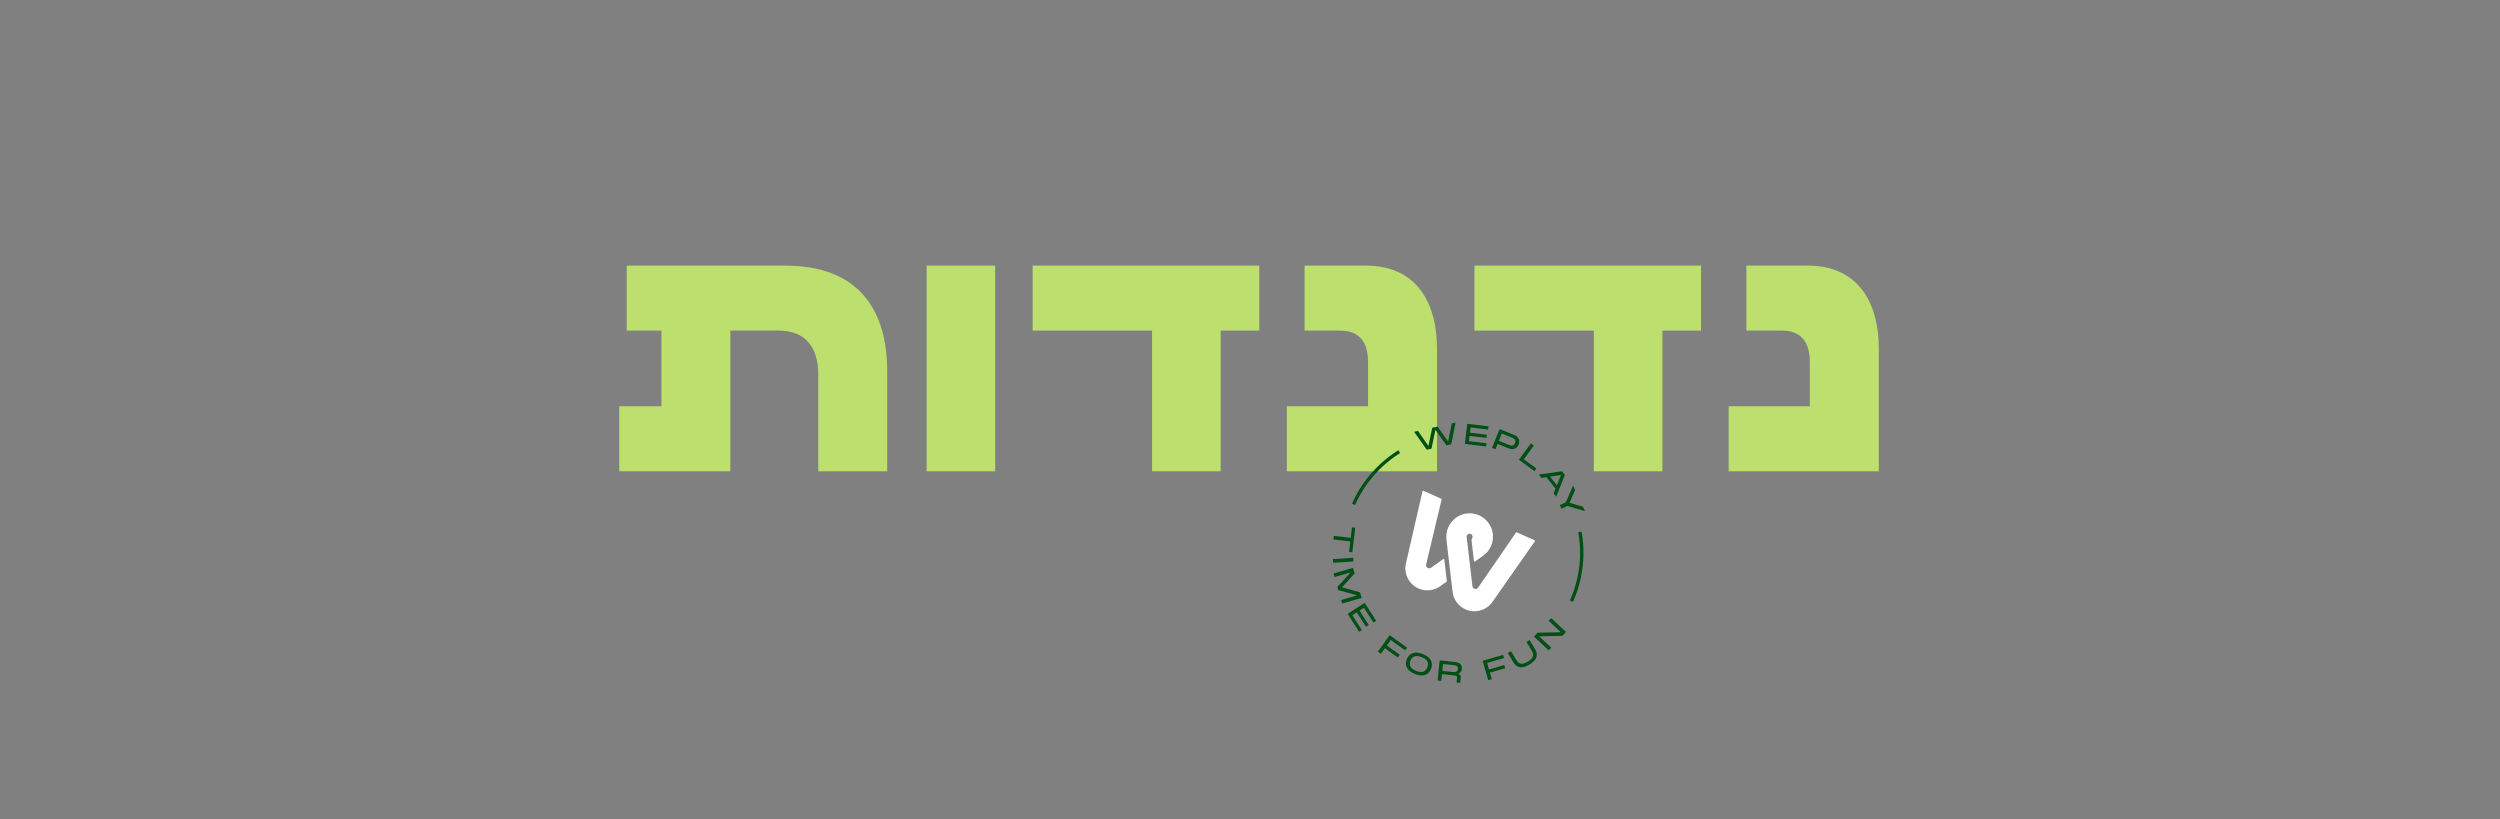 <svg xmlns="http://www.w3.org/2000/svg" id="a" viewBox="0 0 2972.9 974.15"><rect x="0" y="0" width="2972.9" height="974.15" fill="#808080" stroke="none"/><defs><style>.b{fill:#004f14;}.c{fill:#fff;}.d{fill:#bcdf6d;}</style></defs><g><path class="d" d="M926.17,393.14h-57.64v167.31h-132.16v-77.33h50.15v-89.98h-41.24v-77.33h187.93c89.98,0,121.85,54.83,121.85,126.07v118.57h-82.01v-115.29c0-33.74-16.87-52.02-46.87-52.02Z"></path><path class="d" d="M1101.91,315.82h81.55v244.64h-81.55v-244.64Z"></path><path class="d" d="M1369.98,393.14h-142v-77.33h269.48v77.33h-45.93v167.31h-81.55v-167.31Z"></path><path class="d" d="M1708.83,560.46h-178.56v-77.33h96.54v-52.49c0-23.43-9.84-37.49-33.28-37.49h-42.18v-77.33h72.64c64.21,0,84.83,49.21,84.83,98.42v146.22Z"></path><path class="d" d="M1895.35,393.14h-142v-77.33h269.48v77.33h-45.93v167.31h-81.55v-167.31Z"></path><path class="d" d="M2234.19,560.46h-178.56v-77.33h96.54v-52.49c0-23.43-9.84-37.49-33.28-37.49h-42.18v-77.33h72.64c64.21,0,84.83,49.21,84.83,98.42v146.22Z"></path></g><g><polygon class="b" points="1607.68 627.11 1611.56 627.56 1608.15 656.83 1604.27 656.38 1605.72 643.92 1585.67 641.58 1586.18 637.26 1606.22 639.6 1607.68 627.11"></polygon><rect class="b" x="1585.19" y="664.11" width="24.09" height="4.39" transform="translate(-39.65 104.41) rotate(-3.7)"></rect><polygon class="b" points="1587 686.18 1585.78 681.96 1608.93 675.3 1610.84 681.92 1595.8 698.44 1617.31 704.41 1619.22 711.03 1596.07 717.7 1594.85 713.48 1614.02 707.97 1591.48 701.76 1590.37 697.9 1606.16 680.66 1587 686.18"></polygon><polygon class="b" points="1622.84 716.94 1636.5 738.3 1633.27 740.37 1621.97 722.7 1616.66 726.1 1627.58 743.19 1624.38 745.24 1613.45 728.15 1608.11 731.56 1619.41 749.23 1616.2 751.28 1602.54 729.92 1622.84 716.94"></polygon><polygon class="b" points="1652.64 755.33 1673.2 770.18 1670.91 773.34 1653.91 761.06 1649.18 767.62 1664.51 778.69 1662.22 781.86 1646.89 770.79 1642.09 777.43 1638.53 774.86 1652.64 755.33"></polygon><path class="b" d="M1673.09,794.1c-1.6-3.06-1.67-6.44-.21-10.14,1.45-3.7,3.8-6.12,7.05-7.27,3.25-1.14,7.26-.77,12.05,1.1,4.76,1.87,7.95,4.33,9.55,7.38,1.6,3.05,1.67,6.42,.22,10.12-1.46,3.7-3.8,6.13-7.06,7.28-3.25,1.15-7.26,.79-12.02-1.08-4.79-1.88-7.98-4.35-9.58-7.4m24.28-.52c2.15-5.47-.13-9.51-6.83-12.14-3.28-1.29-6.03-1.6-8.26-.96-2.23,.65-3.9,2.38-5.01,5.21-2.15,5.48,.12,9.54,6.82,12.18,6.7,2.63,11.12,1.2,13.28-4.29"></path><path class="b" d="M1736.42,802.89c.54,.81,.74,1.83,.61,3.06l-.63,6.1-4.33-.44,.52-5.05c.09-.84,.06-1.48-.08-1.92-.14-.44-.43-.77-.88-.99-.45-.22-1.14-.37-2.07-.47l-14.83-1.53-.83,8.08-4.36-.45,2.48-23.96,17.89,1.85c2.93,.3,5.15,1.12,6.65,2.46,1.5,1.34,2.13,3.25,1.87,5.72-.32,3.07-1.83,5.01-4.53,5.84,1.13,.32,1.97,.89,2.51,1.7m-20.43-13.28l-.85,8.21,12.4,1.28c1.16,.12,2.13,.15,2.9,.09,.77-.06,1.48-.36,2.11-.9,.63-.54,1.01-1.45,1.14-2.72,.13-1.25-.06-2.2-.57-2.87-.51-.66-1.13-1.1-1.88-1.31-.75-.21-1.7-.38-2.86-.5l-12.41-1.29Z"></path><polygon class="b" points="1763.12 785.79 1787.48 778.76 1788.57 782.51 1768.42 788.32 1770.66 796.09 1788.83 790.85 1789.92 794.6 1771.74 799.85 1774.01 807.71 1769.8 808.93 1763.12 785.79"></polygon><path class="b" d="M1825.33,771.78c2.16,3.61,2.72,6.91,1.68,9.89-1.04,2.99-3.79,5.82-8.26,8.49-4.49,2.68-8.29,3.78-11.4,3.28-3.11-.5-5.74-2.56-7.91-6.19l-6.35-10.62,3.77-2.25,6.31,10.56c.82,1.37,1.75,2.46,2.79,3.26,1.04,.8,2.45,1.16,4.23,1.06,1.78-.09,3.97-.91,6.56-2.46,2.59-1.55,4.34-3.09,5.26-4.62,.92-1.53,1.27-2.95,1.07-4.25-.2-1.3-.71-2.63-1.52-3.98l-6.31-10.56,3.73-2.23,6.35,10.62Z"></path><polygon class="b" points="1828.41 752.43 1856.05 751.78 1841.59 738.29 1844.58 735.08 1862.2 751.51 1857.92 756.1 1830.28 756.75 1844.74 770.23 1841.75 773.44 1824.13 757.01 1828.41 752.43"></polygon><polygon class="b" points="1722.1 525.16 1726.38 503.55 1730.97 502.53 1725.72 528.36 1720.14 529.6 1706.95 511.07 1702.27 533.54 1696.64 534.79 1681.61 513.44 1686.19 512.42 1698.65 530.34 1703.13 508.68 1709.48 507.28 1722.1 525.16"></polygon><polygon class="b" points="1744.84 503.97 1770.03 506.99 1769.57 510.8 1748.75 508.3 1748 514.56 1768.14 516.98 1767.69 520.75 1747.54 518.34 1746.79 524.64 1767.61 527.13 1767.16 530.91 1741.98 527.89 1744.84 503.97"></polygon><path class="b" d="M1800.55,517.2c1.71,.69,3.09,1.61,4.13,2.77,1.04,1.15,1.68,2.48,1.91,3.98,.24,1.5,.02,3.07-.64,4.73-.66,1.63-1.59,2.91-2.79,3.83-1.21,.92-2.58,1.44-4.13,1.55-1.55,.12-3.18-.17-4.9-.86l-13.23-5.32-2.56,6.36-4.07-1.64,8.98-22.35,17.3,6.95Zm-14.69-1.69l-3.51,8.74,11.61,4.67c1.1,.44,2.08,.75,2.93,.92,.85,.17,1.71,.06,2.57-.33,.86-.39,1.56-1.26,2.09-2.59,.54-1.33,.63-2.45,.29-3.34-.35-.89-.88-1.57-1.62-2.03-.74-.47-1.65-.92-2.76-1.37l-11.61-4.66Z"></path><polygon class="b" points="1820.41 527.3 1823.95 529.89 1812.04 546.18 1826.98 557.1 1824.67 560.26 1806.19 546.74 1820.41 527.3"></polygon><path class="b" d="M1850.6,590.62l-3.08-3.9,2.25-5.56-10.84-13.76-5.94,.88-3.1-3.93,27.55-3.95,3.44,4.36-10.3,25.86Zm5.72-25.8l-13.09,1.94,8.14,10.34,4.95-12.27Z"></path><polygon class="b" points="1866.44 597.91 1882.32 602.61 1884.76 607.86 1864.01 601.61 1856.83 604.96 1854.85 600.7 1862.02 597.36 1870.59 577.45 1873.04 582.7 1866.44 597.91"></polygon><path class="b" d="M1870.53,715.65l-3.61-1.61c1.94-4.36,3.67-8.85,5.15-13.36,1.45-4.43,2.7-8.99,3.7-13.55,.99-4.49,1.76-9.08,2.29-13.64,.53-4.51,.84-9.1,.92-13.65,.08-4.5-.06-9.06-.41-13.56-.36-4.46-.93-8.96-1.72-13.38l3.9-.69c.81,4.54,1.4,9.17,1.77,13.76,.37,4.62,.51,9.32,.43,13.94-.09,4.67-.4,9.4-.95,14.04-.55,4.69-1.34,9.42-2.36,14.03-1.03,4.68-2.31,9.37-3.81,13.93-1.52,4.63-3.3,9.25-5.29,13.73"></path><path class="b" d="M1611.37,600.49l-3.61-1.61c1.99-4.48,4.23-8.9,6.65-13.13,2.38-4.17,5-8.26,7.79-12.16,2.75-3.85,5.72-7.6,8.84-11.15,3.08-3.51,6.37-6.91,9.78-10.11,3.38-3.16,6.96-6.2,10.64-9.03,3.65-2.81,7.48-5.47,11.4-7.91l2.1,3.35c-3.8,2.37-7.53,4.96-11.08,7.69-3.58,2.75-7.06,5.7-10.35,8.78-3.31,3.11-6.52,6.41-9.51,9.83-3.03,3.45-5.92,7.1-8.59,10.84-2.71,3.79-5.26,7.77-7.57,11.83-2.35,4.11-4.53,8.41-6.47,12.77"></path><path class="c" d="M1803.71,633.03c-.34-.15-.73-.04-.95,.26l-45.01,65.45c-1.08,1.56-2.75,1.81-3.96,1.52-1.21-.29-2.6-1.28-2.84-3.16l-1.68-14.45v.04l-5.11-43.75v-.02l-.03-.33c-.08-.66,.02-1.21,.19-1.67,.09-.23,.2-.44,.32-.62,.28-.43,.62-.74,.89-.93,.19-.14,.44-.3,.76-.43,.18-.08,.39-.15,.61-.2,.15-.03,.31-.06,.47-.07,.08,0,.17,0,.25,0,.43,0,.9,.1,1.4,.32,1.01,.45,1.53,1.16,1.8,1.8,.16,.39,.23,.76,.26,1.05,.04,.38,.03,.92-.16,1.5-.05,.15-.11,.29-.18,.44-.04,.08-.09,.16-.14,.25-.52,.83-.81,1.79-.69,2.76l2.85,24.41c.07,.58,.73,.88,1.21,.54l9.74-6.92c7.87-5.6,12.21-14.67,11.62-24.26,0-.17-.02-.33-.03-.46,0-.15-.02-.29-.03-.41-.01-.17-.03-.33-.05-.53-.03-.23-.05-.46-.08-.68l-.07-.45c-1.34-8.86-6.91-16.56-14.91-20.62l-.66-.32c-.36-.17-.72-.33-1.07-.48-.08-.03-.15-.07-.15-.06l-.72-.29c-8.68-3.36-18.41-2.14-25.95,3.22-.06,.04-.11,.07-.17,.11l-.27,.2c-8.03,5.9-12.3,15.83-11.12,25.92l5.1,43.75,2.08,17.22,.02,.23c.8,9.52,6.72,17.85,15.45,21.73,11.15,4.96,24.48,1.42,31.7-8.4l.19-.27c.12-.16,.23-.32,.33-.47l50.32-71.92c.27-.39,.12-.94-.32-1.14l-21.22-9.43Z"></path><path class="c" d="M1692.64,583.67c-.44-.2-.95,.06-1.06,.53l-19.65,85.52c-.05,.2-.09,.39-.12,.52l-.09,.38c-2.45,11.94,3.86,24.2,15.01,29.16,8.73,3.88,18.87,2.69,26.48-3.09l6.99-4.95c.23-.16,.35-.44,.32-.72l-3-25.72c-.07-.58-.73-.87-1.21-.54l-14.65,10.43c-1.57,1.08-3.23,.71-4.25,.01-1.02-.7-1.97-2.11-1.52-3.96l18.41-77.27c.08-.36-.1-.73-.44-.88l-21.22-9.43Z"></path></g></svg>